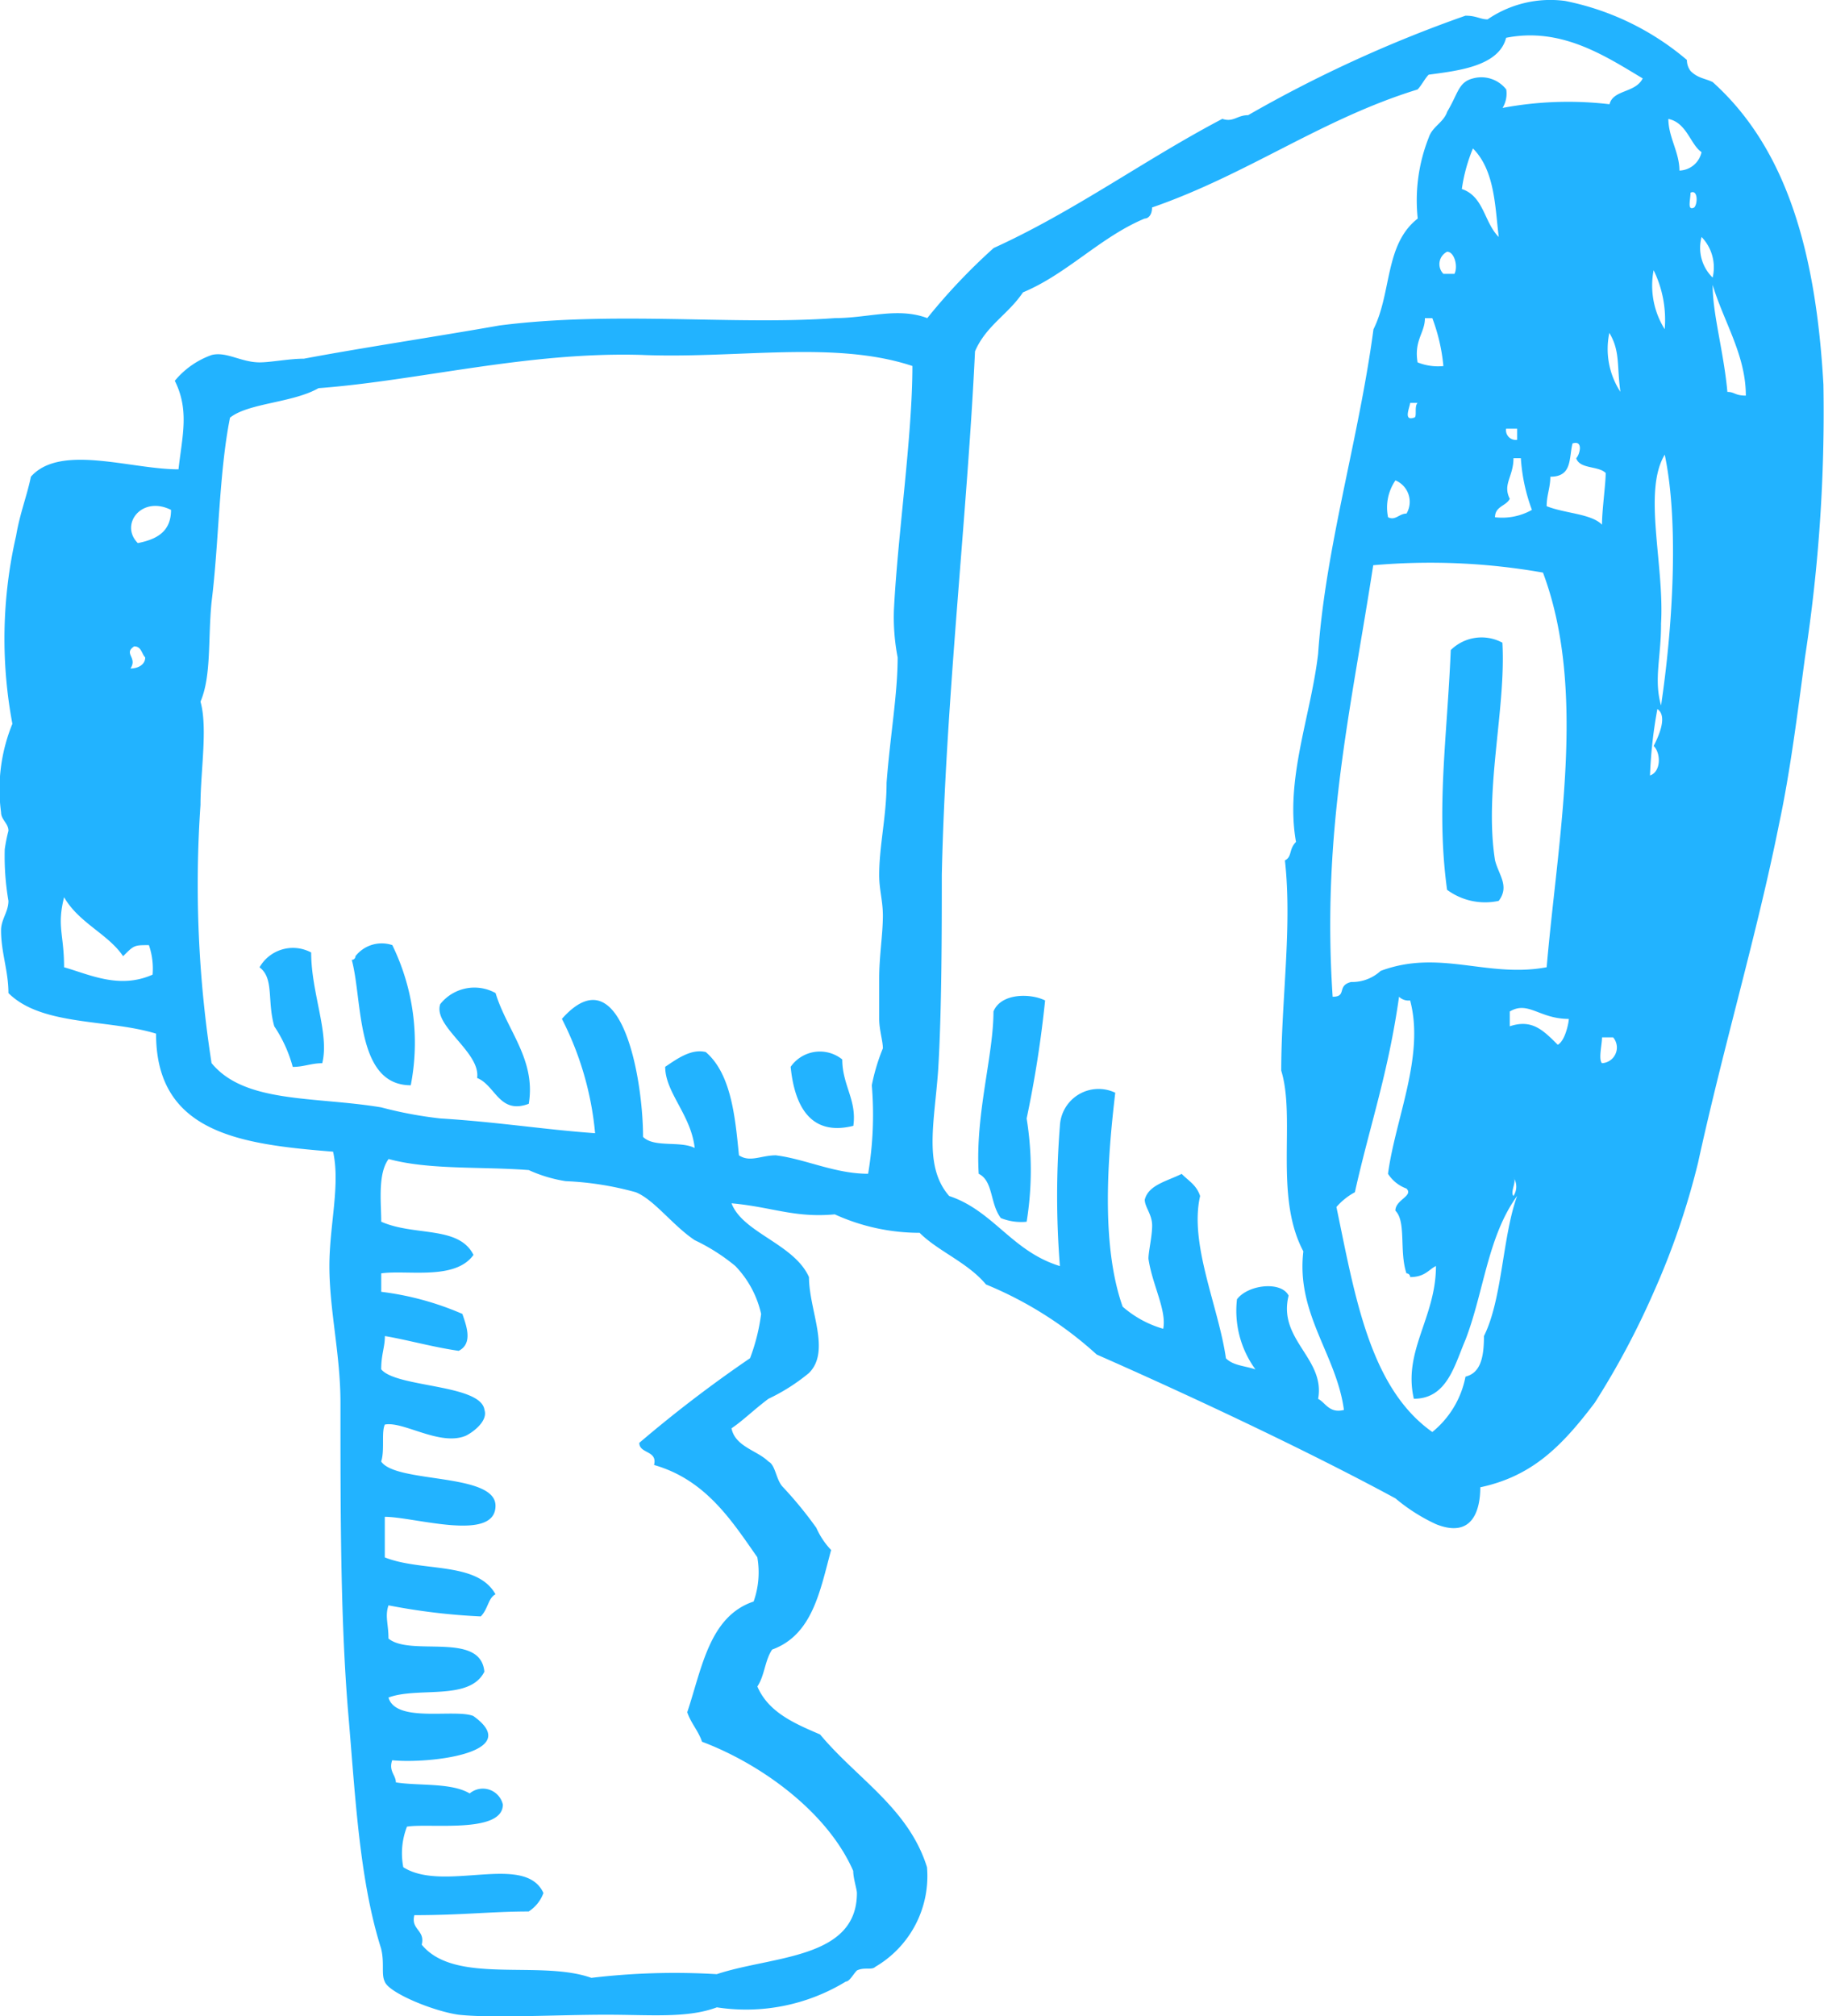 <svg xmlns="http://www.w3.org/2000/svg" viewBox="0 0 79.081 87.416">
  <defs>
    <style>
      .cls-1 {
        fill: #22b3ff;
        fill-rule: evenodd;
      }
    </style>
  </defs>
  <g id="icon_tuba" data-name="icon tuba" transform="translate(0.037 0.025)">
    <path id="Path_1296" data-name="Path 1296" class="cls-1" d="M41.676,17.489c.16,2.878-.8,6.4-.32,9.434.16.64.64,1.119.16,1.759a2.775,2.775,0,0,1-2.239-.48c-.48-3.518,0-6.556.16-10.393A1.9,1.9,0,0,1,41.676,17.489Z" transform="translate(23.425 10.349)"/>
    <path id="Path_1297" data-name="Path 1297" class="cls-1" d="M11.259,25.622a9.644,9.644,0,0,1,.8,6.076c-2.4,0-2.079-3.678-2.558-5.437a.157.157,0,0,0,.16-.16A1.447,1.447,0,0,1,11.259,25.622Z" transform="translate(5.713 15.327)"/>
    <path id="Path_1298" data-name="Path 1298" class="cls-1" d="M9.239,25.873c0,1.759.8,3.518.48,4.8-.48,0-.8.16-1.279.16a5.911,5.911,0,0,0-.8-1.759c-.32-1.119,0-2.079-.64-2.558A1.668,1.668,0,0,1,9.239,25.873Z" transform="translate(4.215 15.396)"/>
    <path id="Path_1299" data-name="Path 1299" class="cls-1" d="M14.311,26.987c.48,1.6,1.759,2.878,1.439,4.8-1.279.48-1.439-.8-2.239-1.119.16-1.119-1.919-2.239-1.6-3.2A1.889,1.889,0,0,1,14.311,26.987Z" transform="translate(7.138 16.041)"/>
    <path id="Path_1300" data-name="Path 1300" class="cls-1" d="M29.386,27.175a48.959,48.959,0,0,1-.8,5.117,14.019,14.019,0,0,1,0,4.477,2.371,2.371,0,0,1-1.119-.16c-.48-.64-.32-1.6-.959-1.919-.16-2.558.64-5.117.64-7.036C27.467,26.855,28.747,26.855,29.386,27.175Z" transform="translate(15.888 16.173)"/>
    <path id="Path_1301" data-name="Path 1301" class="cls-1" d="M23.639,28.823c0,1.119.64,1.759.48,2.878-1.919.48-2.558-.959-2.718-2.558A1.544,1.544,0,0,1,23.639,28.823Z" transform="translate(12.841 17.083)"/>
    <path id="Path_1302" data-name="Path 1302" class="cls-1" d="M64.142,64.454c0,.959-.32,2.239-1.919,1.6a7.815,7.815,0,0,1-1.759-1.119c-3.838-2.079-8.954-4.477-12.952-6.236a16.354,16.354,0,0,0-4.8-3.038c-.8-.959-2.079-1.439-2.878-2.239a8.883,8.883,0,0,1-3.678-.8c-1.759.16-2.718-.32-4.477-.48.48,1.279,2.718,1.759,3.358,3.2,0,1.439.959,3.2,0,4.157a8.392,8.392,0,0,1-1.759,1.119c-.64.48-1.119.959-1.6,1.279.16.8,1.119.959,1.6,1.439.32.16.32.8.64,1.119a16.994,16.994,0,0,1,1.439,1.759,3.345,3.345,0,0,0,.64.959c-.48,1.759-.8,3.678-2.558,4.317-.32.48-.32,1.119-.64,1.6.48,1.119,1.6,1.6,2.718,2.079,1.6,1.919,3.838,3.2,4.637,5.756a4.555,4.555,0,0,1-2.239,4.317c-.16.16-.48,0-.8.16-.16.16-.32.48-.48.48A8.3,8.3,0,0,1,31.043,87c-1.279.48-2.878.32-4.8.32-2.079,0-4.957.16-6.4,0-1.119-.16-3.038-.959-3.2-1.439-.16-.32,0-.8-.16-1.439-.959-3.038-1.119-6.716-1.439-10.393-.32-4-.32-8.475-.32-13.272,0-2.079-.48-4-.48-5.916,0-1.759.48-3.518.16-4.957-4-.32-7.675-.8-7.675-5.117-2.079-.64-4.957-.32-6.4-1.759,0-.959-.32-1.759-.32-2.718,0-.48.32-.8.32-1.279a11.327,11.327,0,0,1-.16-2.239,6.925,6.925,0,0,1,.16-.8c0-.32-.32-.48-.32-.8A7.5,7.5,0,0,1,.5,31.355,19.968,19.968,0,0,1,.662,23.2c.16-.959.48-1.759.64-2.558,1.279-1.439,4.317-.32,6.4-.32.16-1.439.48-2.558-.16-3.838a3.655,3.655,0,0,1,1.6-1.119c.64-.16,1.279.32,2.079.32.48,0,1.279-.16,1.919-.16,2.558-.48,5.756-.959,8.475-1.439,4.957-.64,10.233,0,14.551-.32,1.439,0,2.718-.48,4,0a25.868,25.868,0,0,1,2.878-3.038c3.518-1.6,6.556-3.838,9.914-5.6.48.16.64-.16,1.119-.16A56.535,56.535,0,0,1,63.5.655c.48,0,.64.16.959.16a4.819,4.819,0,0,1,3.358-.8A11.659,11.659,0,0,1,73.1,2.574a.79.79,0,0,0,.16.48c.32.32.64.32.959.48,3.2,2.878,4.477,7.355,4.8,13.112a70,70,0,0,1-.8,11.832c-.32,2.4-.64,4.957-1.119,7.2-.959,4.8-2.4,9.594-3.518,14.711a32.99,32.99,0,0,1-1.919,5.6,34.954,34.954,0,0,1-2.558,4.8C67.659,62.7,66.38,63.975,64.142,64.454Zm1.119-62.84c-.32,1.279-2.239,1.439-3.358,1.6-.16.16-.32.48-.48.64C57.266,5.132,54.068,7.53,49.911,8.97c0,.32-.16.48-.32.48-1.919.8-3.358,2.4-5.277,3.2-.64.959-1.6,1.439-2.079,2.558-.32,6.876-1.279,15.19-1.439,22.706,0,2.239,0,5.916-.16,8.475-.16,2.239-.64,4.157.48,5.437,1.919.64,2.718,2.4,4.8,3.038a38.408,38.408,0,0,1,0-6.076,1.678,1.678,0,0,1,2.4-1.439c-.32,2.718-.64,6.556.32,9.274a4.588,4.588,0,0,0,1.759.959c.16-.8-.48-1.919-.64-3.038,0-.32.16-.959.16-1.439s-.32-.8-.32-1.119c.16-.64.959-.8,1.6-1.119.32.32.64.48.8.959-.48,2.079.8,4.8,1.119,7.036.32.32.8.32,1.279.48a4.311,4.311,0,0,1-.8-3.038c.48-.64,1.919-.8,2.239-.16-.48,1.919,1.6,2.718,1.279,4.477.32.16.48.64,1.119.48-.32-2.4-2.079-4.157-1.759-6.876-1.279-2.4-.32-5.756-.959-7.835,0-3.038.48-6.236.16-9.114.32-.16.16-.48.48-.8-.48-2.718.64-5.437.959-8.155.32-4.637,1.759-9.274,2.4-14.071.8-1.6.48-3.678,1.919-4.8a7.391,7.391,0,0,1,.48-3.518c.16-.48.64-.64.8-1.119.48-.8.48-1.279,1.119-1.439a1.367,1.367,0,0,1,1.439.48,1.2,1.2,0,0,1-.16.8,15.364,15.364,0,0,1,4.637-.16c.16-.64,1.119-.48,1.439-1.119C69.578,2.414,67.659,1.135,65.261,1.614Zm7.515,5.756a1.013,1.013,0,0,0,.959-.8c-.48-.32-.64-1.279-1.439-1.439C72.3,5.932,72.776,6.571,72.776,7.371Zm-9.434.8c.959.32.959,1.439,1.6,2.079-.16-1.279-.16-2.878-1.119-3.838A7.209,7.209,0,0,0,63.342,8.17Zm10.074.8c.16-.16.16-.8-.16-.64C73.256,8.65,73.1,9.129,73.416,8.97Zm.8,3.038a1.9,1.9,0,0,0-.48-1.759A1.8,1.8,0,0,0,74.215,12.008Zm-11.673-.16h.48c.16-.32,0-.959-.32-.959A.6.6,0,0,0,62.543,11.848Zm9.594,2.4a4.876,4.876,0,0,0-.48-2.558A3.555,3.555,0,0,0,72.137,14.246Zm2.718,2.718c.32,0,.32.16.8.16,0-1.759-.959-3.2-1.439-4.8C74.215,13.607,74.695,15.206,74.855,16.964ZM61.423,15.685a2.371,2.371,0,0,0,1.119.16,7.933,7.933,0,0,0-.48-2.079h-.32C61.743,14.406,61.263,14.726,61.423,15.685Zm8.794,1.279c-.16-1.119,0-1.759-.48-2.558A3.4,3.4,0,0,0,70.218,16.964Zm-42.373-1.6c-4.957-.16-9.754,1.119-14.071,1.439-1.119.64-3.038.64-3.838,1.279-.48,2.4-.48,5.437-.8,7.995-.16,1.6,0,3.2-.48,4.317.32,1.119,0,3.038,0,4.477a50.25,50.25,0,0,0,.48,11.193c1.439,1.759,4.477,1.439,7.355,1.919a17.659,17.659,0,0,0,2.558.48c2.558.16,4.477.48,6.716.64a13.6,13.6,0,0,0-1.439-4.957c2.558-2.878,3.518,2.558,3.518,5.117.48.48,1.6.16,2.239.48-.16-1.439-1.279-2.4-1.279-3.518.48-.32,1.119-.8,1.759-.64,1.119.959,1.279,2.878,1.439,4.477.48.32.959,0,1.6,0,1.279.16,2.558.8,4,.8a15.45,15.45,0,0,0,.16-3.838,8.616,8.616,0,0,1,.48-1.6c0-.32-.16-.8-.16-1.279V42.388c0-.959.16-1.919.16-2.718,0-.64-.16-1.119-.16-1.759,0-1.279.32-2.558.32-4,.16-2.079.48-3.838.48-5.437a9.117,9.117,0,0,1-.16-2.079c.16-3.2.8-7.515.8-10.553C36.159,14.726,32,15.525,27.845,15.365Zm33.419,2.718c.16,0,0-.48.16-.64H61.1C61.1,17.6,60.784,18.244,61.263,18.084Zm4.477.959v-.48h-.48A.424.424,0,0,0,65.741,19.043Zm1.439,1.6c0,.48-.16.8-.16,1.279.8.32,1.919.32,2.4.8,0-.64.16-1.759.16-2.239-.32-.32-1.119-.16-1.279-.64.16-.16.32-.8-.16-.64C67.979,19.843,68.139,20.642,67.18,20.642Zm4.8,6.4c0,1.439-.32,2.4,0,3.518.48-3.2.8-7.835.16-10.873C71.177,21.282,72.137,24.48,71.977,27.038ZM65.421,21.6c-.16.32-.64.32-.64.8a2.63,2.63,0,0,0,1.6-.32,7.8,7.8,0,0,1-.48-2.239h-.32C65.581,20.642,65.1,20.962,65.421,21.6Zm-5.277.8c.32.16.48-.16.8-.16a1.008,1.008,0,0,0-.48-1.439A2.076,2.076,0,0,0,60.144,22.4ZM5.939,23.52c.8-.16,1.439-.48,1.439-1.439C6.1,21.442,5.139,22.721,5.939,23.52ZM59.5,24.48c-.959,6.236-2.239,11.513-1.759,18.708.64,0,.16-.48.8-.64a1.816,1.816,0,0,0,1.279-.48c2.558-.959,4.637.32,7.2-.16.48-5.6,1.759-11.992-.16-17.109A28.087,28.087,0,0,0,59.5,24.48ZM5.619,28.957c.32,0,.64-.16.64-.48-.16-.16-.16-.48-.48-.48C5.3,28.317,5.939,28.477,5.619,28.957ZM71.5,33.594c.48-.16.48-.959.16-1.279.16-.32.64-1.279.16-1.6A19.775,19.775,0,0,0,71.5,33.594ZM2.741,41.909c1.119.32,2.4.959,3.838.32a3.117,3.117,0,0,0-.16-1.279c-.64,0-.64,0-1.119.48-.64-.959-1.919-1.439-2.558-2.558C2.421,40.15,2.741,40.47,2.741,41.909Zm55.964,9.754a2.807,2.807,0,0,0-.8.64c.8,3.838,1.439,7.835,4.157,9.754a4.079,4.079,0,0,0,1.439-2.4c.64-.16.8-.8.8-1.759.8-1.6.8-4.317,1.439-6.076C64.461,53.581,64.3,55.98,63.5,58.058c-.48,1.119-.8,2.558-2.239,2.558-.48-2.079.959-3.518.959-5.756-.32.16-.48.48-1.119.48a.157.157,0,0,0-.16-.16c-.32-.959,0-2.239-.48-2.718,0-.48.8-.64.48-.959a1.6,1.6,0,0,1-.8-.64c.32-2.4,1.6-5.117.959-7.515a.587.587,0,0,1-.48-.16C60.144,46.546,59.345,48.784,58.705,51.662Zm6.716-7.835v.64c.959-.32,1.439.16,2.079.8.32-.16.48-.959.48-1.119C66.7,44.147,66.22,43.348,65.421,43.827Zm4,2.239a.679.679,0,0,0,.48-1.119h-.48C69.418,45.266,69.258,45.906,69.418,46.066ZM32.482,58.858a8.433,8.433,0,0,0,.48-1.919,4.363,4.363,0,0,0-1.119-2.079,8.392,8.392,0,0,0-1.759-1.119c-.959-.64-1.759-1.759-2.558-2.079a13.43,13.43,0,0,0-3.038-.48,6.092,6.092,0,0,1-1.6-.48c-2.079-.16-4.317,0-6.076-.48-.48.64-.32,1.919-.32,2.718,1.439.64,3.358.16,4,1.439-.8,1.119-2.878.64-4,.8v.8a12.7,12.7,0,0,1,3.518.959c.16.48.48,1.279-.16,1.6-1.119-.16-2.239-.48-3.2-.64,0,.48-.16.8-.16,1.439.64.8,4.317.64,4.477,1.759.16.48-.48.959-.8,1.119-1.119.48-2.718-.64-3.518-.48-.16.32,0,1.119-.16,1.6.64.959,4.957.48,4.957,1.919,0,1.6-3.518.48-4.8.48v1.759c1.6.64,4,.16,4.8,1.6-.32.16-.32.64-.64.959a27.4,27.4,0,0,1-4-.48c-.16.48,0,.8,0,1.439.959.8,4-.32,4.157,1.439-.64,1.279-2.878.64-4.157,1.119.32,1.119,2.878.48,3.678.8,2.239,1.6-1.919,2.079-3.518,1.919-.16.48.16.64.16.959.959.16,2.4,0,3.2.48a.89.89,0,0,1,1.439.48c0,1.279-3.2.8-4.157.959a3.176,3.176,0,0,0-.16,1.759c1.759,1.119,5.277-.64,6.076,1.119a1.6,1.6,0,0,1-.64.8c-1.6,0-2.878.16-4.957.16-.16.64.48.64.32,1.279,1.439,1.759,5.117.64,7.355,1.439a30.448,30.448,0,0,1,5.437-.16c2.4-.8,6.076-.64,6.076-3.518,0-.16-.16-.64-.16-.959-1.119-2.558-4-4.637-6.556-5.6-.16-.48-.48-.8-.64-1.279.64-1.919.959-4.157,2.878-4.8a3.775,3.775,0,0,0,.16-1.919c-1.119-1.6-2.239-3.358-4.477-4,.16-.64-.64-.48-.64-.959A55.982,55.982,0,0,1,32.482,58.858Zm33.1-7.036a.726.726,0,0,0,0-.8C65.741,51.183,65.421,51.662,65.581,51.822Z" transform="translate(0 0)"/>
  </g>
</svg>
